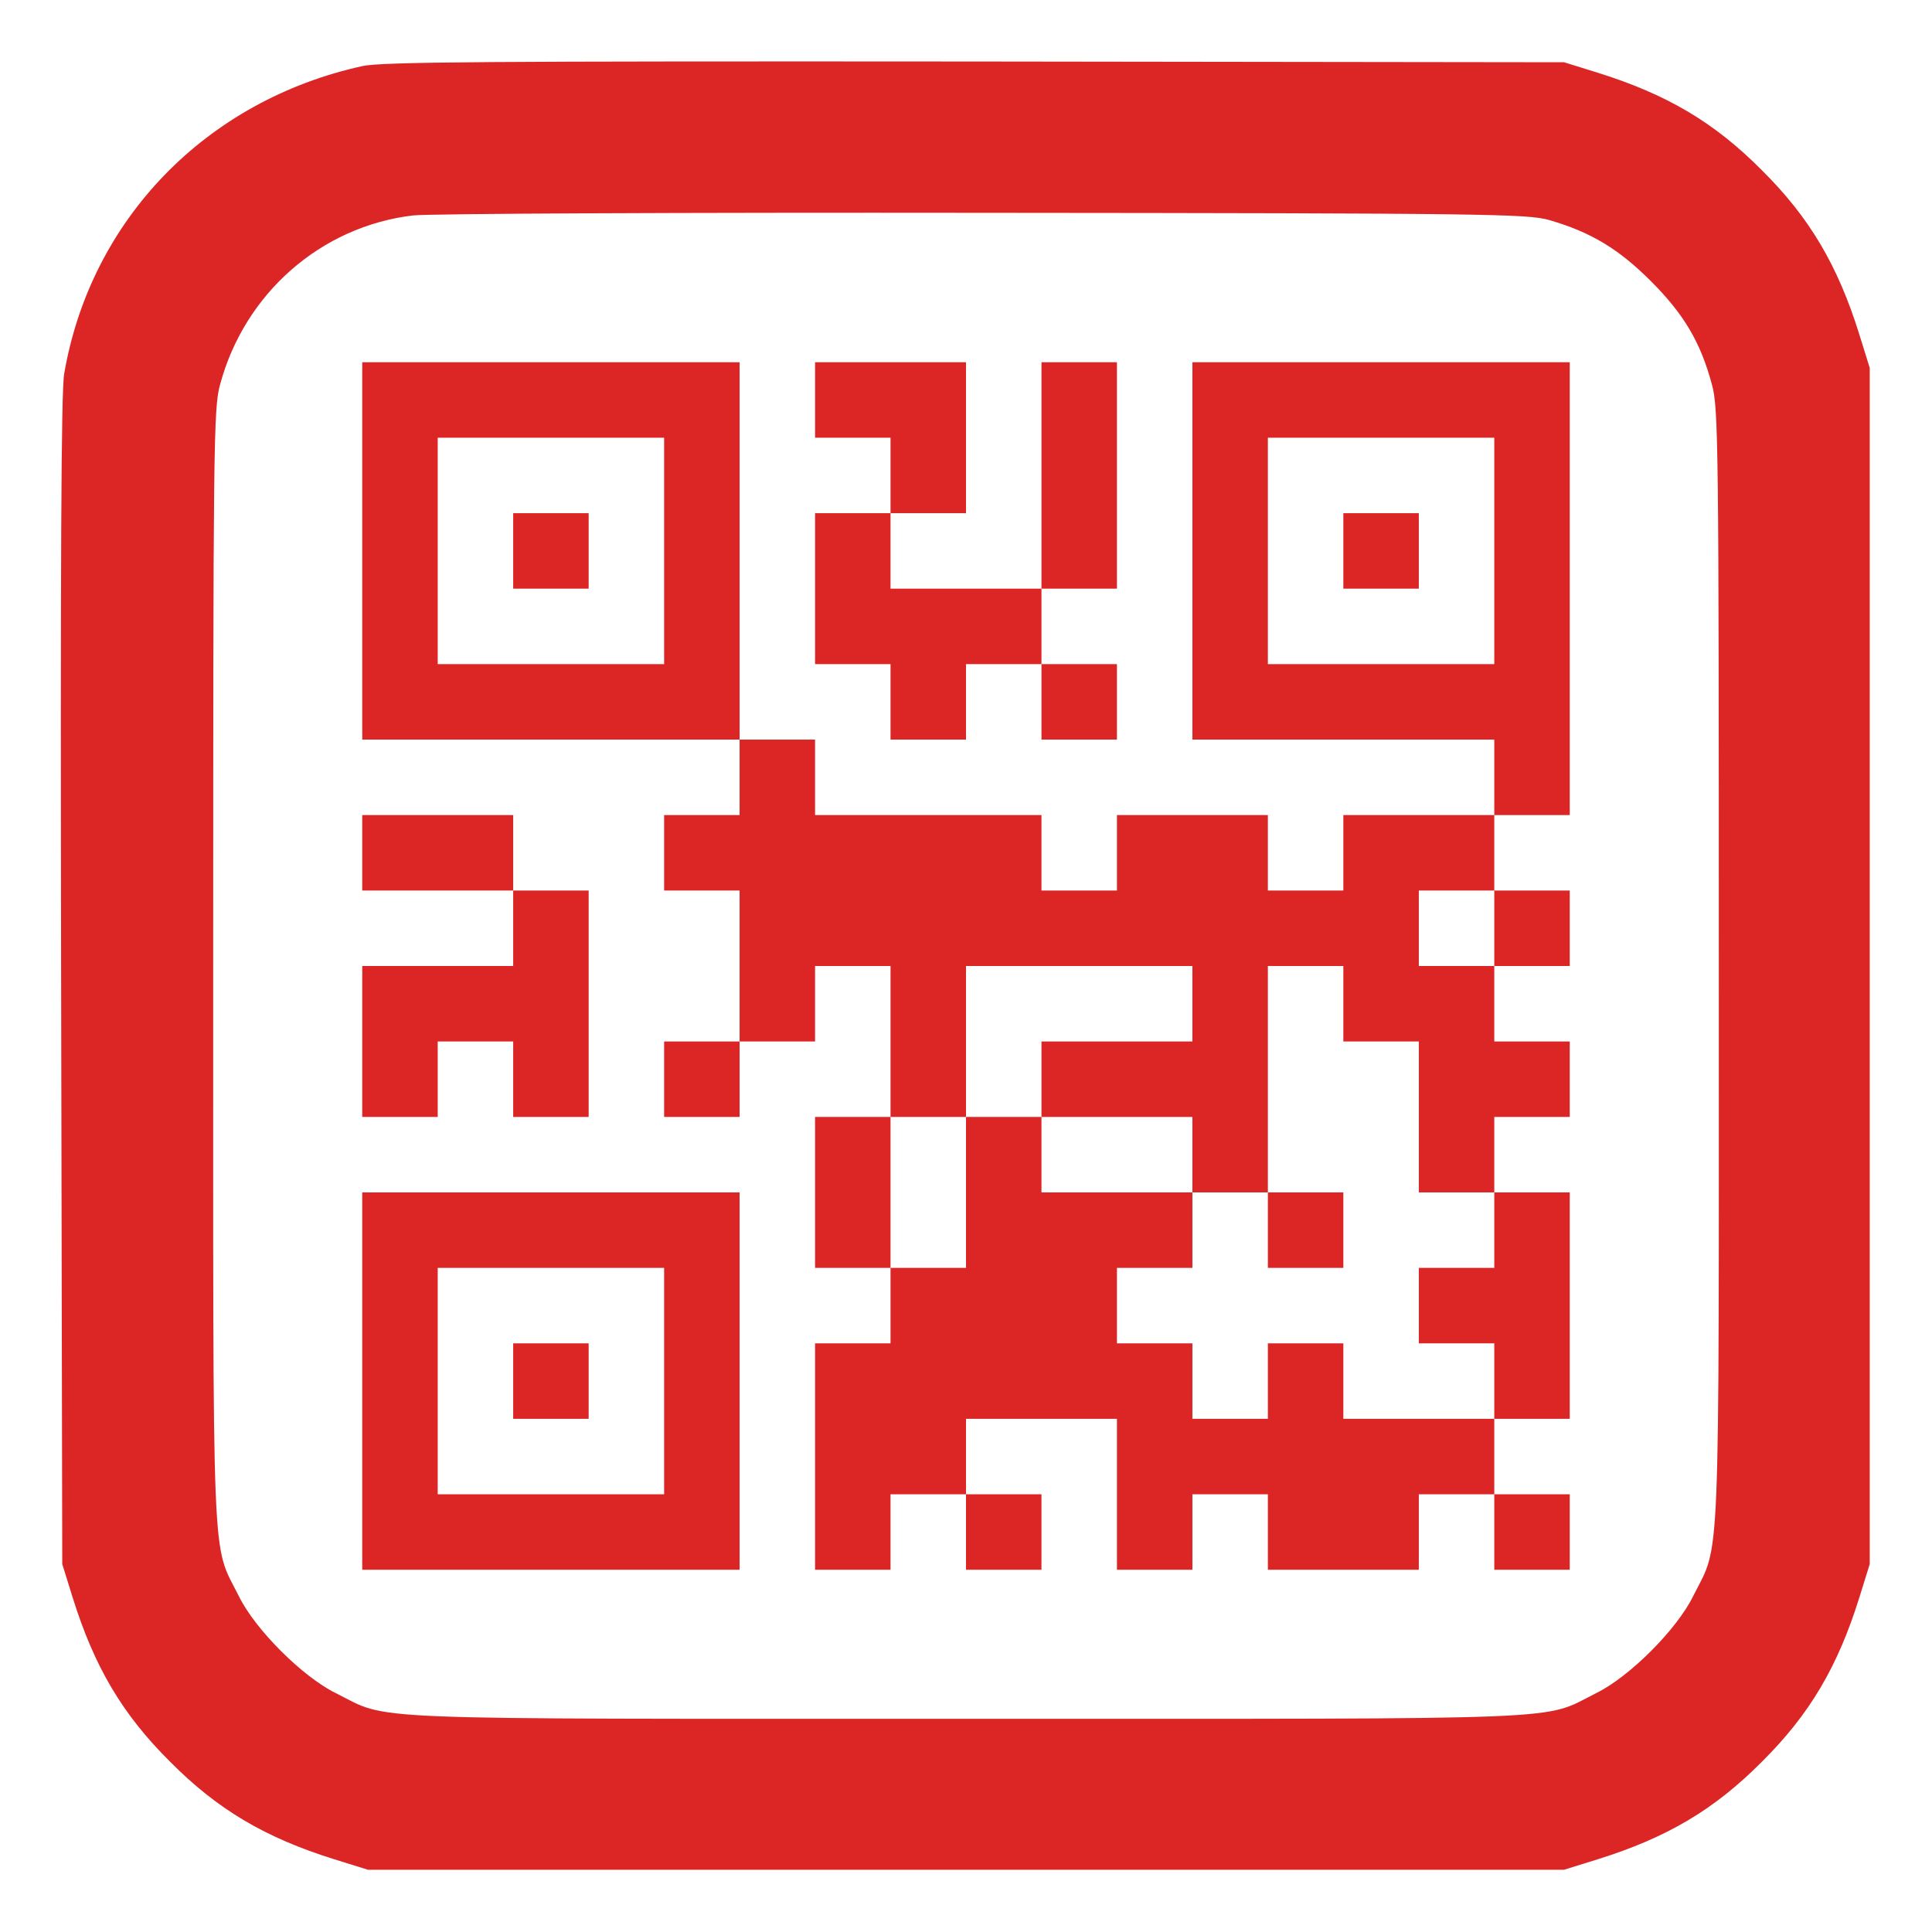 <?xml version="1.0" standalone="no"?>
<!DOCTYPE svg PUBLIC "-//W3C//DTD SVG 20010904//EN"
 "http://www.w3.org/TR/2001/REC-SVG-20010904/DTD/svg10.dtd">
<svg version="1.0" xmlns="http://www.w3.org/2000/svg"
 width="512pt" height="512pt" viewBox="0 0 512 512"
 preserveAspectRatio="xMidYMid meet">
<g transform="translate(0,512) scale(0.1,-0.1)"
fill="#dc2626" stroke="none">
<path d="M961 4945 c-415 -91 -721 -407 -791 -816 -8 -45 -10 -520 -8 -1609
l3 -1545 28 -90 c57 -182 131 -308 258 -434 126 -127 252 -201 434 -258 l90
-28 1585 0 1585 0 90 28 c182 57 308 131 434 258 127 126 201 252 258 434 l28
90 0 1585 0 1585 -28 90 c-57 182 -131 308 -258 434 -126 127 -252 201 -434
258 l-90 28 -1560 2 c-1304 1 -1571 -1 -1624 -12z m3144 -408 c111 -32 185
-77 270 -162 87 -87 132 -162 162 -275 17 -61 18 -162 18 -1540 0 -1642 5
-1524 -68 -1670 -43 -88 -169 -214 -257 -257 -146 -73 -28 -68 -1670 -68
-1642 0 -1524 -5 -1670 68 -88 43 -214 169 -257 257 -73 146 -68 28 -68 1670
0 1378 1 1479 18 1540 65 243 268 420 511 449 39 5 719 8 1511 7 1338 -1 1444
-3 1500 -19z"/>
<path d="M960 3660 l0 -500 500 0 500 0 0 -100 0 -100 -100 0 -100 0 0 -100 0
-100 100 0 100 0 0 -200 0 -200 -100 0 -100 0 0 -100 0 -100 100 0 100 0 0
100 0 100 100 0 100 0 0 100 0 100 100 0 100 0 0 -200 0 -200 -100 0 -100 0 0
-200 0 -200 100 0 100 0 0 -100 0 -100 -100 0 -100 0 0 -300 0 -300 100 0 100
0 0 100 0 100 100 0 100 0 0 -100 0 -100 100 0 100 0 0 100 0 100 -100 0 -100
0 0 100 0 100 200 0 200 0 0 -200 0 -200 100 0 100 0 0 100 0 100 100 0 100 0
0 -100 0 -100 200 0 200 0 0 100 0 100 100 0 100 0 0 -100 0 -100 100 0 100 0
0 100 0 100 -100 0 -100 0 0 100 0 100 100 0 100 0 0 300 0 300 -100 0 -100 0
0 100 0 100 100 0 100 0 0 100 0 100 -100 0 -100 0 0 100 0 100 100 0 100 0 0
100 0 100 -100 0 -100 0 0 100 0 100 100 0 100 0 0 600 0 600 -500 0 -500 0 0
-500 0 -500 400 0 400 0 0 -100 0 -100 -200 0 -200 0 0 -100 0 -100 -100 0
-100 0 0 100 0 100 -200 0 -200 0 0 -100 0 -100 -100 0 -100 0 0 100 0 100
-300 0 -300 0 0 100 0 100 -100 0 -100 0 0 500 0 500 -500 0 -500 0 0 -500z
m800 0 l0 -300 -300 0 -300 0 0 300 0 300 300 0 300 0 0 -300z m2200 0 l0
-300 -300 0 -300 0 0 300 0 300 300 0 300 0 0 -300z m0 -1000 l0 -100 -100 0
-100 0 0 100 0 100 100 0 100 0 0 -100z m-800 -200 l0 -100 -200 0 -200 0 0
-100 0 -100 200 0 200 0 0 -100 0 -100 100 0 100 0 0 300 0 300 100 0 100 0 0
-100 0 -100 100 0 100 0 0 -200 0 -200 100 0 100 0 0 -100 0 -100 -100 0 -100
0 0 -100 0 -100 100 0 100 0 0 -100 0 -100 -200 0 -200 0 0 100 0 100 -100 0
-100 0 0 -100 0 -100 -100 0 -100 0 0 100 0 100 -100 0 -100 0 0 100 0 100
100 0 100 0 0 100 0 100 -200 0 -200 0 0 100 0 100 -100 0 -100 0 0 -200 0
-200 -100 0 -100 0 0 200 0 200 100 0 100 0 0 200 0 200 300 0 300 0 0 -100z"/>
<path d="M1360 3660 l0 -100 100 0 100 0 0 100 0 100 -100 0 -100 0 0 -100z"/>
<path d="M3560 3660 l0 -100 100 0 100 0 0 100 0 100 -100 0 -100 0 0 -100z"/>
<path d="M3360 1860 l0 -100 100 0 100 0 0 100 0 100 -100 0 -100 0 0 -100z"/>
<path d="M2160 4060 l0 -100 100 0 100 0 0 -100 0 -100 -100 0 -100 0 0 -200
0 -200 100 0 100 0 0 -100 0 -100 100 0 100 0 0 100 0 100 100 0 100 0 0 -100
0 -100 100 0 100 0 0 100 0 100 -100 0 -100 0 0 100 0 100 100 0 100 0 0 300
0 300 -100 0 -100 0 0 -300 0 -300 -200 0 -200 0 0 100 0 100 100 0 100 0 0
200 0 200 -200 0 -200 0 0 -100z"/>
<path d="M960 2860 l0 -100 200 0 200 0 0 -100 0 -100 -200 0 -200 0 0 -200 0
-200 100 0 100 0 0 100 0 100 100 0 100 0 0 -100 0 -100 100 0 100 0 0 300 0
300 -100 0 -100 0 0 100 0 100 -200 0 -200 0 0 -100z"/>
<path d="M960 1460 l0 -500 500 0 500 0 0 500 0 500 -500 0 -500 0 0 -500z
m800 0 l0 -300 -300 0 -300 0 0 300 0 300 300 0 300 0 0 -300z"/>
<path d="M1360 1460 l0 -100 100 0 100 0 0 100 0 100 -100 0 -100 0 0 -100z"/>
</g>
</svg>
